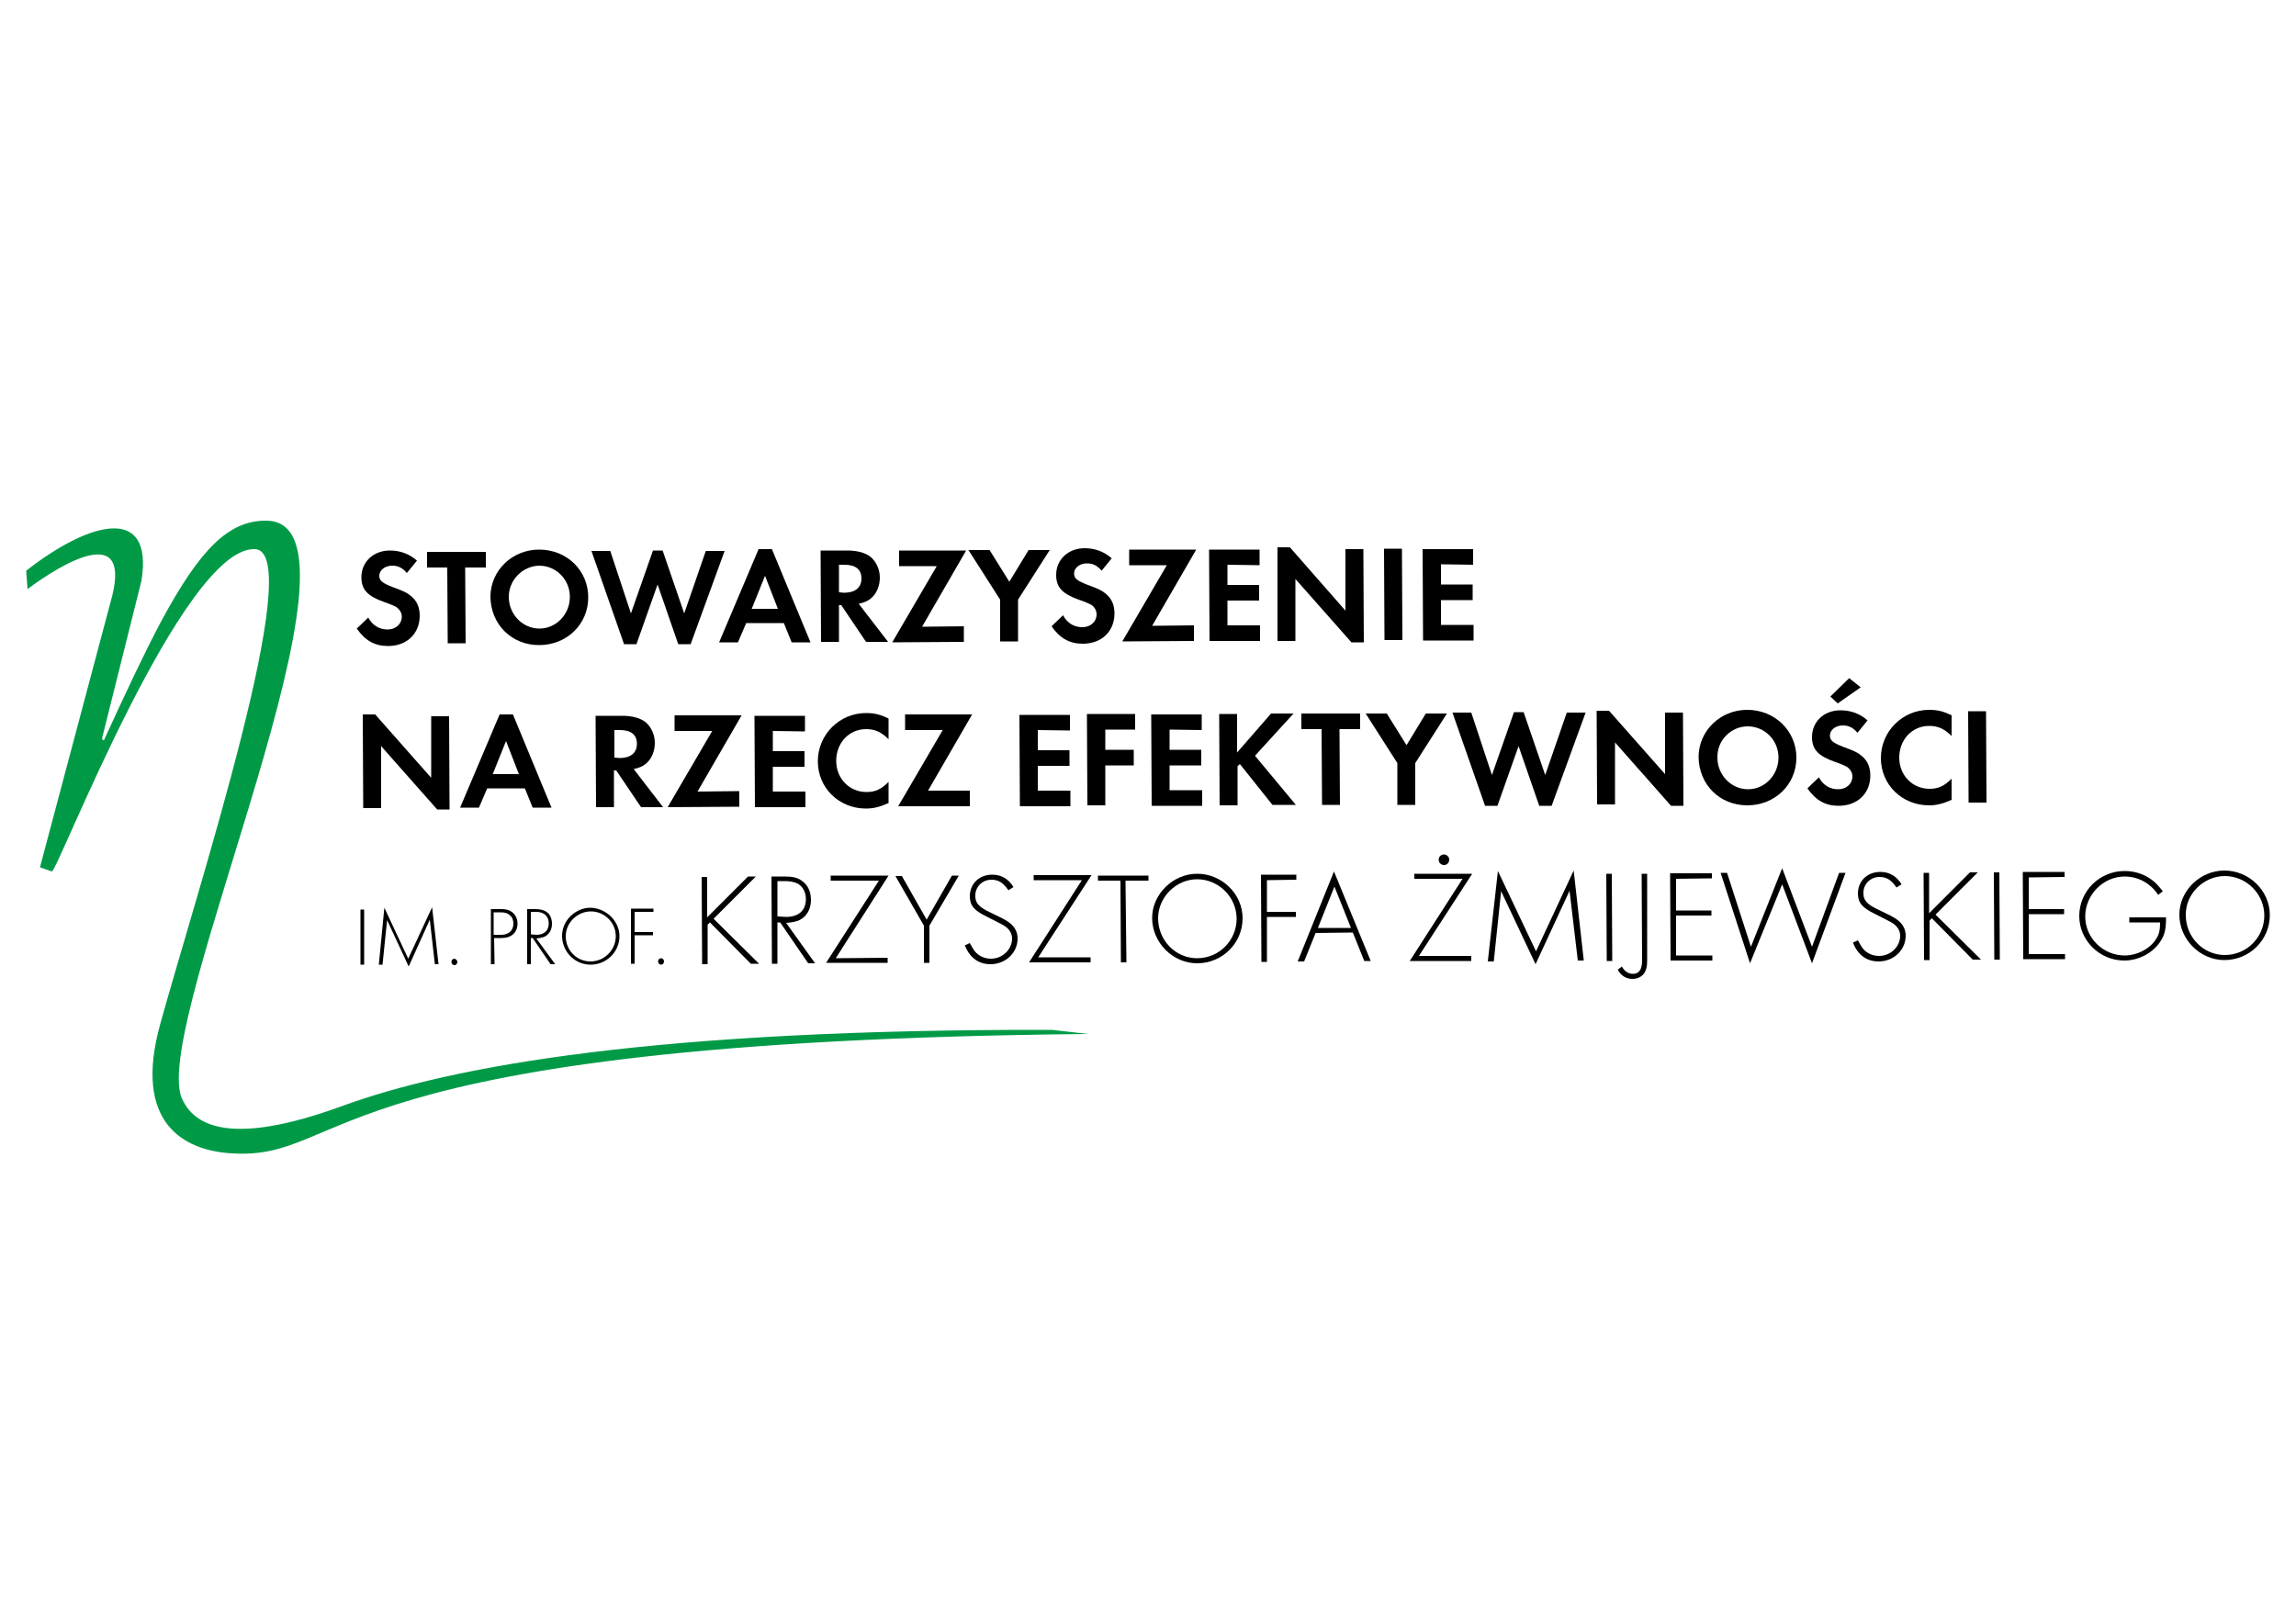 <?xml version="1.0" encoding="utf-8"?>
<!-- Generator: Adobe Illustrator 27.4.1, SVG Export Plug-In . SVG Version: 6.00 Build 0)  -->
<svg version="1.1" id="Layer_1" xmlns="http://www.w3.org/2000/svg" xmlns:xlink="http://www.w3.org/1999/xlink" x="0px" y="0px"
	 viewBox="0 0 500 350" style="enable-background:new 0 0 500 350;" xml:space="preserve">
<style type="text/css">
	.st0{fill-rule:evenodd;clip-rule:evenodd;fill:#009A47;}
</style>
<g>
	<g>
		<path d="M88.6,124.8c-1-1.2-2-1.6-3.2-1.6c-1.6,0-2.8,1-2.8,2.2c0,1.1,0.7,1.6,3,2.5c2.2,0.8,3.1,1.2,4,2c1.2,1,1.8,2.4,1.8,4.2
			c0,3.9-2.8,6.6-6.9,6.6c-2.9,0-5-1.2-6.8-3.8l2.5-2.4c0.9,1.7,2.4,2.6,4.2,2.6c1.8,0,3.1-1.2,3.1-2.8c0-0.8-0.4-1.5-1.2-2.1
			c-0.4-0.2-1.2-0.6-2.7-1.1c-3.6-1.3-4.9-2.7-4.9-5.4c0-3.3,2.6-5.8,6.2-5.8c2.2,0,4.2,0.7,5.9,2.2L88.6,124.8z"/>
		<path d="M97.5,140.1l-0.1-16.5l-4.4,0l0-3.4l12.8,0l0,3.4l-4.5,0l0.1,16.5L97.5,140.1z"/>
		<path d="M128.1,130.1c0,5.9-4.7,10.4-10.7,10.4c-6,0-10.5-4.5-10.6-10.5c0-5.7,4.7-10.3,10.6-10.3
			C123.4,119.7,128.1,124.2,128.1,130.1z M110.8,130c0,3.8,3,6.9,6.7,6.9c3.6,0,6.6-3.1,6.6-6.9c0-3.8-3-6.8-6.7-6.8
			C113.8,123.3,110.8,126.3,110.8,130z"/>
		<path d="M137.4,133.6l4.8-13.7l2.1,0l4.7,13.7l4.7-13.6l4.1,0l-7.4,20.3l-2.7,0l-4.5-13l-4.6,13l-2.7,0l-7.1-20.3l4.1,0
			L137.4,133.6z"/>
		<path d="M162.5,135.7l-1.8,4.2l-4.1,0l8.6-20.3l2.9,0l8.4,20.3l-4.1,0l-1.7-4.2L162.5,135.7z M166.6,125.4l-2.9,7.2l5.7,0
			L166.6,125.4z"/>
		<path d="M193.4,139.8l-4.8,0l-5.4-8l-0.5,0l0,8l-3.9,0l-0.1-19.9l5.8,0c2.2,0,4,0.5,5.1,1.4c1.2,1,2,2.7,2,4.5
			c0,1.8-0.7,3.5-1.9,4.5c-0.7,0.6-1.4,0.9-2.7,1.2L193.4,139.8z M183.8,129.1c2.4,0,3.8-1.1,3.8-3.1c0-2-1.3-3-3.7-3l-1.2,0l0,6
			L183.8,129.1z"/>
		<path d="M209.9,136.4l0,3.4l-15.6,0.1l9.7-16.6l-8.2,0l0-3.4l14.6,0l-9.6,16.6L209.9,136.4z"/>
		<path d="M210.9,119.8l4.6,0l4.3,6.9l4.2-6.9l4.6,0l-6.9,10.8l0,9.1l-3.9,0l0-9.1L210.9,119.8z"/>
		<path d="M239.9,124.3c-1-1.2-2-1.6-3.2-1.6c-1.6,0-2.8,1-2.8,2.2c0,1.1,0.7,1.6,3,2.5c2.2,0.8,3.1,1.2,4,2c1.2,1,1.8,2.4,1.8,4.2
			c0,3.9-2.8,6.6-6.9,6.6c-2.9,0-5-1.2-6.8-3.8l2.5-2.4c0.9,1.7,2.4,2.6,4.2,2.6c1.8,0,3.1-1.2,3.1-2.8c0-0.8-0.4-1.6-1.2-2.1
			c-0.4-0.2-1.2-0.6-2.7-1.1c-3.6-1.3-4.9-2.7-4.9-5.4c0-3.3,2.6-5.8,6.2-5.8c2.2,0,4.2,0.7,5.9,2.2L239.9,124.3z"/>
		<path d="M260,136.2l0,3.4l-15.6,0.1l9.7-16.6l-8.2,0l0-3.4l14.6,0l-9.6,16.6L260,136.2z"/>
		<path d="M267.3,123l0,4.4l6.9,0l0,3.4l-6.9,0l0,5.4l7.1,0l0,3.4l-11,0l-0.1-19.9l11,0l0,3.4L267.3,123z"/>
		<path d="M278.2,119.2l2.7,0L293,133l0-13.4l3.9,0l0.1,20.3l-2.7,0l-12.2-13.8l0,13.5l-3.9,0L278.2,119.2z"/>
		<path d="M305.4,139.4l-3.9,0l-0.1-19.9l3.9,0L305.4,139.4z"/>
		<path d="M313.8,122.9l0,4.4l6.9,0l0,3.4l-6.9,0l0,5.4l7.1,0l0,3.4l-11,0l-0.1-19.9l11,0l0,3.4L313.8,122.9z"/>
		<path d="M79,155.6l2.7,0l12.2,13.8l0-13.4l3.9,0l0.1,20.3l-2.7,0l-12.2-13.8l0,13.5l-3.9,0L79,155.6z"/>
		<path d="M106.1,171.7l-1.8,4.2l-4.1,0l8.6-20.3l2.9,0l8.4,20.3l-4.1,0l-1.7-4.2L106.1,171.7z M110.2,161.4l-2.9,7.2l5.7,0
			L110.2,161.4z"/>
		<path d="M144.4,175.8l-4.8,0l-5.4-8l-0.5,0l0,8l-3.9,0l-0.1-19.9l5.8,0c2.2,0,4,0.5,5.1,1.4c1.2,1,2,2.7,2,4.5
			c0,1.8-0.7,3.5-1.9,4.5c-0.7,0.6-1.4,0.9-2.7,1.2L144.4,175.8z M134.9,165.1c2.4,0,3.8-1.1,3.8-3.1c0-2-1.3-3-3.7-3l-1.2,0l0,6
			L134.9,165.1z"/>
		<path d="M161,172.3l0,3.4l-15.6,0.1l9.7-16.6l-8.2,0l0-3.4l14.6,0l-9.6,16.6L161,172.3z"/>
		<path d="M168.3,159.2l0,4.4l6.9,0l0,3.4l-6.9,0l0,5.4l7.1,0l0,3.4l-11,0l-0.1-19.9l11,0l0,3.4L168.3,159.2z"/>
		<path d="M193.5,161c-1.6-1.6-3-2.2-4.9-2.2c-3.7,0-6.5,3-6.5,6.9c0,3.9,2.9,6.8,6.6,6.8c1.9,0,3.2-0.6,4.8-2.2l0,4.6
			c-1.8,0.8-3.2,1.2-4.9,1.2c-5.9,0-10.5-4.5-10.5-10.3c0-5.8,4.7-10.5,10.5-10.5c1.8,0,3.1,0.3,4.9,1.2L193.5,161z"/>
		<path d="M211.2,172.2l0,3.4l-15.6,0l9.7-16.6l-8.2,0l0-3.4l14.6,0l-9.6,16.6L211.2,172.2z"/>
		<path d="M226,159l0,4.4l6.9,0l0,3.4l-6.9,0l0,5.4l7.1,0l0,3.4l-11,0l-0.1-19.9l11,0l0,3.4L226,159z"/>
		<path d="M240.7,158.9l0,4.4l6.2,0l0,3.4l-6.2,0l0,8.7l-3.9,0l-0.1-19.9l10.5,0l0,3.4L240.7,158.9z"/>
		<path d="M254.7,158.9l0,4.4l6.9,0l0,3.4l-6.9,0l0,5.4l7.1,0l0,3.4l-11,0l-0.1-19.9l11,0l0,3.4L254.7,158.9z"/>
		<path d="M276.8,155.4l4.9,0l-8.4,9.2l8.9,10.7l-5.1,0l-7.1-8.9l-0.5,0.5l0,8.5l-3.9,0l-0.1-19.9l3.9,0l0,8.4L276.8,155.4z"/>
		<path d="M287.9,175.3l-0.1-16.5l-4.4,0l0-3.4l12.8,0l0,3.4l-4.5,0l0.1,16.5L287.9,175.3z"/>
		<path d="M297.4,155.4l4.6,0l4.3,6.9l4.2-6.9l4.6,0l-6.9,10.8l0,9.1l-3.9,0l0-9.1L297.4,155.4z"/>
		<path d="M324.9,168.8l4.8-13.7l2.1,0l4.7,13.7l4.7-13.6l4.1,0l-7.4,20.3l-2.7,0l-4.5-13l-4.6,13l-2.7,0l-7.1-20.3l4.1,0
			L324.9,168.8z"/>
		<path d="M347.7,154.8l2.7,0l12.2,13.8l0-13.4l3.9,0l0.1,20.3l-2.7,0l-12.2-13.8l0,13.5l-3.9,0L347.7,154.8z"/>
		<path d="M391.2,165c0,5.9-4.7,10.4-10.7,10.4c-6,0-10.5-4.5-10.6-10.5c0-5.7,4.7-10.3,10.6-10.3
			C386.5,154.6,391.2,159.2,391.2,165z M374,165c0,3.8,3,6.9,6.7,6.9c3.6,0,6.6-3.1,6.6-6.9c0-3.8-3-6.8-6.7-6.8
			C376.9,158.2,373.9,161.3,374,165z"/>
		<path d="M404.5,159.6c-1-1.2-2-1.6-3.2-1.6c-1.6,0-2.8,1-2.8,2.2c0,1.1,0.7,1.6,3,2.5c2.2,0.8,3.1,1.2,4,2c1.2,1,1.8,2.4,1.8,4.2
			c0,3.9-2.8,6.6-6.9,6.6c-2.9,0-5-1.2-6.8-3.8l2.5-2.4c0.9,1.7,2.4,2.6,4.2,2.6c1.8,0,3.1-1.2,3.1-2.8c0-0.8-0.4-1.5-1.2-2.1
			c-0.4-0.2-1.2-0.6-2.7-1.1c-3.6-1.3-4.9-2.7-4.9-5.4c0-3.3,2.6-5.8,6.2-5.8c2.2,0,4.2,0.7,5.9,2.2L404.5,159.6z M400.2,153.2
			l-1.6-1.5l4.1-4l2.5,2L400.2,153.2z"/>
		<path d="M425,160.3c-1.6-1.6-3-2.2-4.9-2.2c-3.7,0-6.5,3-6.5,6.9c0,3.9,2.9,6.8,6.6,6.8c1.9,0,3.2-0.6,4.8-2.2l0,4.6
			c-1.8,0.8-3.2,1.2-4.9,1.2c-5.9,0-10.5-4.5-10.5-10.3c0-5.8,4.7-10.5,10.5-10.5c1.8,0,3.1,0.3,4.9,1.2L425,160.3z"/>
		<path d="M432.6,174.8l-3.9,0l-0.1-19.9l3.9,0L432.6,174.8z"/>
		<path d="M79.3,210.1l-0.8,0l0-12l0.8,0L79.3,210.1z"/>
		<path d="M83.7,197.7l5.2,11.1l5.2-11.2l1.4,12.4l-0.8,0l-1.1-9.7L89,210.5l-4.7-10.1l-1,9.7l-0.8,0L83.7,197.7z"/>
		<path d="M99.6,209.5c0,0.4-0.3,0.7-0.6,0.7c-0.4,0-0.7-0.3-0.7-0.7c0-0.4,0.3-0.7,0.7-0.7C99.3,208.9,99.6,209.2,99.6,209.5z"/>
		<path d="M107.7,210l-0.8,0l0-12l2.3,0c1.2,0,2,0.3,2.6,0.9c0.6,0.6,0.9,1.4,0.9,2.2c0,2-1.3,3.2-3.5,3.2l-1.6,0L107.7,210z
			 M109.2,203.6c1.6,0,2.6-1,2.6-2.4c0-0.7-0.2-1.4-0.7-1.8c-0.5-0.5-1.1-0.7-2.1-0.7l-1.5,0l0,4.9L109.2,203.6z"/>
		<path d="M120.9,210l-1,0l-3.9-5.7l-0.4,0l0,5.7l-0.8,0l0-12l1.7,0c1.2,0,1.9,0.2,2.5,0.6c0.8,0.5,1.2,1.5,1.2,2.6
			c0,1.3-0.6,2.3-1.6,2.8c-0.5,0.2-0.9,0.3-1.8,0.4L120.9,210z M116.8,203.6c1.7,0,2.7-0.9,2.7-2.5c0-0.9-0.4-1.7-1.1-2.1
			c-0.5-0.3-1-0.4-1.8-0.4l-1,0l0,4.9L116.8,203.6z"/>
		<path d="M134.9,203.9c0,3.4-2.8,6.2-6.3,6.2c-3.4,0-6.2-2.8-6.2-6.3c0-3.3,2.9-6.1,6.2-6.1C132,197.8,134.9,200.6,134.9,203.9z
			 M123.2,203.9c0,3.1,2.4,5.5,5.4,5.5c3,0,5.5-2.5,5.5-5.5c0-3-2.5-5.4-5.4-5.4C125.7,198.5,123.2,201,123.2,203.9z"/>
		<path d="M138.2,198.6l0,4.4l4,0l0,0.7l-4,0l0,6.2l-0.8,0l0-12l4.9,0l0,0.7L138.2,198.6z"/>
		<path d="M144.6,209.4c0,0.4-0.3,0.7-0.6,0.7c-0.4,0-0.7-0.3-0.7-0.7c0-0.4,0.3-0.7,0.7-0.7C144.3,208.7,144.6,209,144.6,209.4z"/>
		<path d="M162.9,190.9l1.7,0l-9.2,9.2l9.9,9.8l-1.8,0l-8.9-9l-0.5,0.5l0,8.6l-1.2,0l-0.1-19l1.2,0l0,8.8L162.9,190.9z"/>
		<path d="M177.5,209.8l-1.5,0l-6.1-8.9l-0.6,0l0,9l-1.2,0l-0.1-19l2.7,0c1.9,0,3,0.2,4,1c1.2,0.8,1.9,2.3,1.9,4.1
			c0,2-0.9,3.6-2.5,4.4c-0.7,0.3-1.5,0.5-2.9,0.6L177.5,209.8z M171.2,199.7c2.7,0,4.3-1.4,4.3-3.9c0-1.5-0.7-2.7-1.7-3.3
			c-0.7-0.4-1.7-0.6-2.9-0.6l-1.6,0l0,7.7L171.2,199.7z"/>
		<path d="M193.3,208.6l0,1.1l-13.4,0l11.5-17.9l-10.5,0l0-1.1l12.6,0L182,208.7L193.3,208.6z"/>
		<path d="M195,190.8l1.4,0l5.4,9.5l5.5-9.6l1.5,0l-6.4,10.9l0,8.1l-1.2,0l0-8.1L195,190.8z"/>
		<path d="M219.6,193.9c-1.1-1.6-2.1-2.3-3.7-2.3c-2,0-3.6,1.6-3.5,3.6c0,1.5,0.8,2.4,3.4,3.6c2.5,1.2,2.9,1.4,3.8,2
			c1.3,0.9,2,2.1,2,3.6c0,3.1-2.6,5.6-5.9,5.6c-2.6,0-4.5-1.4-5.6-4.1l1.1-0.5c0.5,0.9,0.7,1.3,1.1,1.8c0.8,1,2.1,1.6,3.5,1.6
			c2.5,0,4.6-2,4.6-4.4c0-1.2-0.7-2.2-1.9-2.9c-0.6-0.3-0.7-0.4-3.5-1.8c-2.9-1.4-3.8-2.5-3.8-4.5c0-2.7,2-4.7,4.9-4.7
			c2,0,3.6,1,4.6,2.7L219.6,193.9z"/>
		<path d="M237.5,208.5l0,1.1l-13.4,0l11.5-17.9l-10.5,0l0-1.1l12.6,0l-11.6,17.9L237.5,208.5z"/>
		<path d="M245.3,209.6l-1.2,0l-0.1-17.8l-4.9,0l0-1.1l11,0l0,1.1l-5,0L245.3,209.6z"/>
		<path d="M270.6,200c0,5.4-4.4,9.8-9.9,9.8c-5.3,0-9.8-4.5-9.8-9.9c0-5.1,4.5-9.6,9.8-9.6C266.1,190.3,270.6,194.7,270.6,200z
			 M252.2,200c0,4.8,3.8,8.7,8.5,8.7c4.8,0,8.6-3.9,8.6-8.6c0-4.7-3.9-8.6-8.6-8.6C256.1,191.5,252.2,195.4,252.2,200z"/>
		<path d="M275.9,191.7l0,6.9l6.3,0l0,1.1l-6.3,0l0,9.8l-1.2,0l-0.1-19l7.7,0l0,1.1L275.9,191.7z"/>
		<path d="M286.5,203.2l-2.5,6.2l-1.4,0l7.9-19.6l8,19.5l-1.4,0l-2.5-6.2L286.5,203.2z M290.6,193.1l-3.6,9l7.2,0L290.6,193.1z"/>
		<path d="M320.4,208.2l0,1.1l-13.4,0l11.5-17.9l-10.5,0l0-1.1l12.6,0l-11.6,17.9L320.4,208.2z M315.6,187.2c0,0.7-0.5,1.2-1.1,1.2
			c-0.7,0-1.2-0.5-1.2-1.2c0-0.6,0.5-1.1,1.2-1.1C315,186.1,315.6,186.6,315.6,187.2z"/>
		<path d="M326.2,189.7l8.3,17.5l8.2-17.6l2.2,19.6l-1.3,0l-1.8-15.2l-7.4,16l-7.5-15.9l-1.6,15.3l-1.3,0L326.2,189.7z"/>
		<path d="M351.1,209.3l-1.2,0l-0.1-19l1.2,0L351.1,209.3z"/>
		<path d="M358.7,209.2c0,1.4-0.2,2-0.6,2.7c-0.5,0.8-1.5,1.3-2.6,1.3c-1.4,0-2.5-0.7-3.2-2l0.9-0.7c0.5,1,1.4,1.6,2.4,1.6
			c1.3,0,2-0.9,2-2.9l-0.1-18.9l1.2,0L358.7,209.2z"/>
		<path d="M365,191.4l0,6.9l7.7,0l0,1.1l-7.7,0l0,8.7l7.9,0l0,1.1l-9.1,0l-0.1-19l9.1,0l0,1.1L365,191.4z"/>
		<path d="M381.3,206.2l6.8-17.1l6.5,17.1l5.9-16.1l1.4,0l-7.3,19.7l-6.5-17.2l-7,17.2l-6.4-19.7l1.4,0L381.3,206.2z"/>
		<path d="M413,193.3c-1.1-1.6-2.1-2.3-3.7-2.3c-2,0-3.6,1.6-3.5,3.6c0,1.5,0.8,2.4,3.4,3.6c2.5,1.2,2.9,1.4,3.8,2
			c1.3,0.9,2,2.1,2,3.6c0,3.1-2.6,5.6-5.9,5.6c-2.6,0-4.5-1.4-5.6-4.1l1.1-0.5c0.5,0.9,0.7,1.3,1.1,1.8c0.8,1,2.1,1.6,3.5,1.6
			c2.5,0,4.6-2,4.6-4.4c0-1.2-0.7-2.2-1.9-2.9c-0.6-0.3-0.7-0.4-3.5-1.8c-2.9-1.4-3.8-2.5-3.8-4.5c0-2.7,2-4.7,4.9-4.7
			c2,0,3.6,1,4.6,2.7L413,193.3z"/>
		<path d="M429,190l1.7,0l-9.2,9.2l9.9,9.8l-1.8,0l-8.9-9l-0.5,0.5l0,8.6l-1.2,0l-0.1-19l1.2,0l0,8.8L429,190z"/>
		<path d="M435.5,209l-1.2,0l-0.1-19l1.2,0L435.5,209z"/>
		<path d="M441.8,191.1l0,6.9l7.7,0l0,1.1l-7.7,0l0,8.7l7.9,0l0,1.1l-9.1,0l-0.1-19l9.1,0l0,1.1L441.8,191.1z"/>
		<path d="M471.7,199.8c0,2.6-0.3,3.8-1.2,5.2c-1.6,2.5-4.7,4.2-7.9,4.2c-5.4,0-9.8-4.4-9.8-9.7c0-5.4,4.4-9.8,9.9-9.8
			c2.2,0,4.3,0.7,6,2c0.8,0.6,1.3,1.2,2.3,2.4l-1,0.8c-0.8-1.1-1.2-1.5-1.8-2c-1.5-1.3-3.5-2-5.5-2c-4.7,0-8.6,4-8.6,8.7
			c0,4.7,3.9,8.5,8.6,8.5c2.8,0,5.7-1.6,6.9-3.7c0.6-0.9,0.8-1.9,0.8-3.5l-6.7,0l0-1.1L471.7,199.8z"/>
		<path d="M494.3,199.3c0,5.4-4.4,9.8-9.9,9.8c-5.3,0-9.8-4.5-9.8-9.9c0-5.2,4.5-9.6,9.8-9.6C489.8,189.6,494.3,194,494.3,199.3z
			 M476,199.3c0,4.8,3.8,8.7,8.5,8.7c4.8,0,8.6-3.9,8.6-8.6c0-4.7-3.9-8.6-8.6-8.6C479.9,190.8,475.9,194.7,476,199.3z"/>
	</g>
	<path class="st0" d="M229.1,224.3c-86.2-0.2-130.7,7.8-154.9,16.7c-20.4,7.4-31.2,6-34.6-1.8c-7-16.2,44.3-125.9,18.3-125.8
		c-8,0-14.2,5.9-22.9,22.1c-3.6,6.8-7.6,15.3-12.4,25.8l-0.4-0.4l8.6-34.4c2.7-16.7-11.3-13-25.1-2.2l0.3,4
		c7.2-5.4,23.4-15.3,18,3.1L8.7,188.9l2.6,0.9c1.3-0.1,28.5-70.8,44.2-70.2C67,120,43.1,193.4,34.9,223c-6,21.6,5.1,27.6,15.6,28.2
		c25.9,1.6,17.4-24.4,186.5-26L229.1,224.3z"/>
</g>
</svg>
